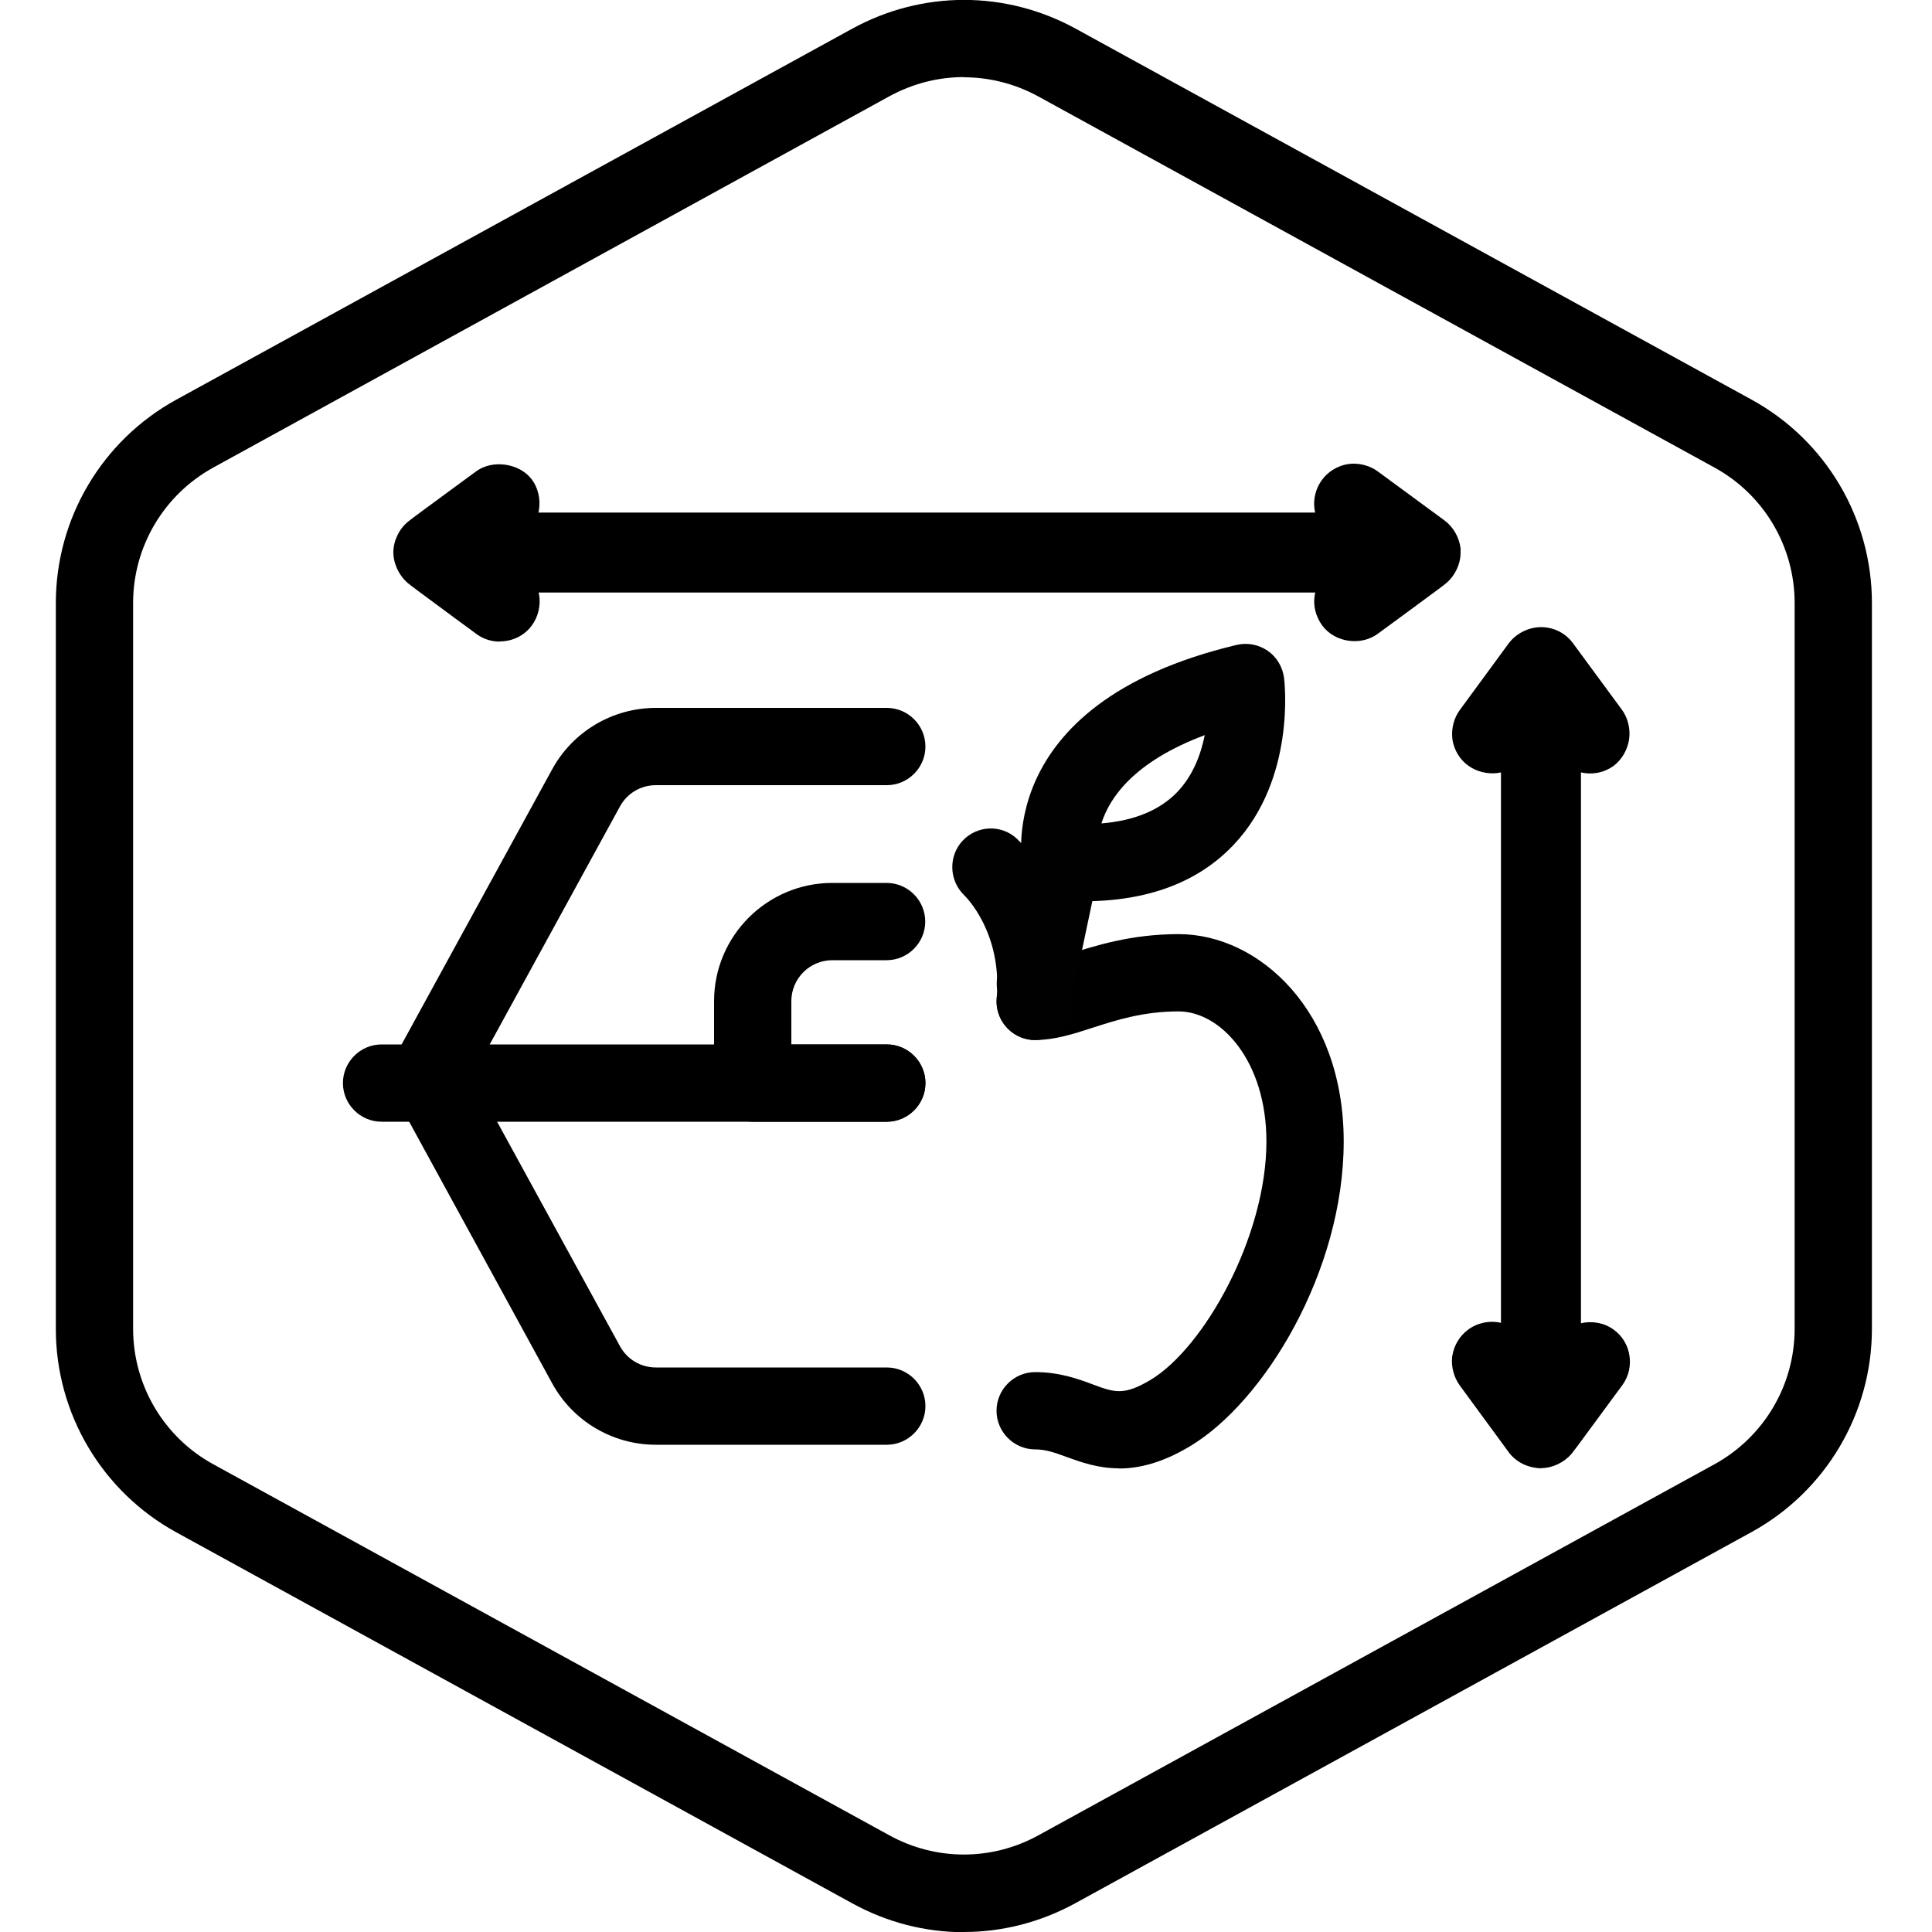 <?xml version="1.0" encoding="UTF-8"?>
<svg xmlns="http://www.w3.org/2000/svg" id="Layer_1" data-name="Layer 1" viewBox="0 0 100 100">
  <defs>
    <style>
      .cls-1, .cls-2 {
        stroke-width: 0px;
      }

      .cls-2 {
        fill: #010101;
      }
    </style>
  </defs>
  <g id="Hexagon">
    <path class="cls-1" d="M49.89,100.01c-1.98,0-3.97-.5-5.77-1.49l-35-19.21c-3.84-2.11-6.23-6.14-6.23-10.52V31.21c0-4.38,2.39-8.41,6.23-10.52L44.12,1.48c3.62-1.98,7.93-1.98,11.55,0l35,19.21c3.84,2.11,6.22,6.14,6.22,10.52v37.57c0,4.38-2.39,8.41-6.23,10.52l-35,19.21c-1.81.99-3.79,1.49-5.77,1.49ZM49.89,3.99c-1.32,0-2.64.33-3.85.99L11.04,24.2c-2.56,1.41-4.15,4.09-4.15,7.01v37.57c0,2.92,1.59,5.61,4.15,7.01l35,19.21c2.41,1.32,5.29,1.32,7.7,0l35-19.21c2.56-1.41,4.15-4.09,4.15-7.01V31.21c0-2.92-1.59-5.61-4.15-7.01L53.74,4.99c-1.21-.66-2.53-.99-3.85-.99Z"></path>
  </g>
  <g>
    <g>
      <path class="cls-1" d="M45.9,58.06h-6.94c-1.1,0-2-.9-2-2v-4.24c0-3.38,2.75-6.12,6.12-6.12h2.81c1.1,0,2,.9,2,2s-.9,2-2,2h-2.81c-1.17,0-2.12.95-2.12,2.12v2.24h4.94c1.1,0,2,.9,2,2s-.9,2-2,2Z"></path>
      <path class="cls-1" d="M22.35,57.36c-.32,0-.65-.08-.96-.25-.97-.53-1.32-1.75-.79-2.71l7.98-14.58c1.07-1.96,3.13-3.18,5.37-3.18h11.95c1.1,0,2,.9,2,2s-.9,2-2,2h-11.95c-.78,0-1.49.42-1.86,1.1l-7.98,14.58c-.36.66-1.05,1.04-1.76,1.04Z"></path>
      <path class="cls-1" d="M45.9,74.78h-11.95c-2.24,0-4.3-1.22-5.37-3.18l-7.97-14.58c-.53-.97-.17-2.18.79-2.71.97-.53,2.19-.17,2.71.79l7.98,14.58c.37.68,1.08,1.1,1.86,1.1h11.95c1.1,0,2,.9,2,2s-.9,2-2,2Z"></path>
      <path class="cls-1" d="M45.9,58.06h-26.15c-1.1,0-2-.9-2-2s.9-2,2-2h26.15c1.1,0,2,.9,2,2s-.9,2-2,2Z"></path>
    </g>
    <path class="cls-1" d="M79.75,76c-.68-.03-1.24-.31-1.62-.78l-2.58-3.52c-.29-.4-.44-.95-.39-1.44,0-.04,0-.08.02-.12.08-.51.39-1.01.8-1.31.48-.36,1.11-.5,1.71-.36v-28.49c-.06.01-.12.02-.17.03-.52.07-1.1-.07-1.52-.38-.42-.29-.73-.79-.82-1.33,0-.04-.01-.07-.01-.11-.05-.49.09-1.04.39-1.44l2.53-3.45c.38-.51,1.03-.84,1.67-.84s1.25.29,1.64.81l2.56,3.48c.31.43.44,1.01.36,1.53-.08.52-.37,1.04-.8,1.36-.51.37-1.13.47-1.69.34v28.51c.57-.13,1.2-.03,1.69.33.9.64,1.12,1.93.47,2.85l-.87,1.18c-1.5,2.05-1.69,2.29-1.78,2.4-.38.45-.99.74-1.58.74ZM77.15,37.98h0,0Z"></path>
    <path class="cls-1" d="M25.87,33.21c-.41,0-.83-.12-1.19-.38l-1.25-.92c-1.82-1.34-2.19-1.62-2.32-1.73-.45-.38-.75-1-.75-1.59s.29-1.2.75-1.58c.12-.1.42-.33,2.06-1.53l1.47-1.08c.85-.63,2.25-.43,2.89.42.32.43.45,1.01.37,1.54,0,.06-.02.12-.03.17h40.2c-.01-.06-.02-.12-.03-.17-.08-.53.07-1.11.4-1.54.3-.41.8-.72,1.34-.8.53-.08,1.13.07,1.56.4l3.43,2.52c.46.34.76.88.83,1.45h0s0,.06,0,.09c0,.04,0,.08,0,.12h0c0,.6-.29,1.2-.74,1.58-.14.12-.52.4-2.04,1.52l-1.5,1.1c-.88.65-2.22.46-2.88-.42-.35-.49-.48-1.04-.39-1.57,0-.05.02-.09.03-.14H27.88s.02.1.03.15c.08.53-.06,1.12-.38,1.55-.39.54-1.02.83-1.66.83Z"></path>
    <path class="cls-1" d="M57.92,76c-1.09,0-1.98-.32-2.72-.59-.6-.22-1.07-.39-1.62-.39-1.1,0-2-.9-2-2s.9-2,2-2c1.25,0,2.22.35,2.99.64,1.13.42,1.6.58,2.97-.23,2.78-1.66,6.01-7.42,6.01-12.35,0-4.16-2.36-6.73-4.55-6.73-1.82,0-3.22.45-4.46.85-1.01.33-1.96.63-2.96.63-1.1,0-2-.9-2-2s.9-2,2-2c.37,0,1.03-.21,1.73-.44,1.37-.44,3.24-1.04,5.69-1.04,4.2,0,8.55,4.01,8.55,10.73s-4.11,13.48-7.96,15.78c-1.45.87-2.66,1.15-3.68,1.15Z"></path>
    <path class="cls-2" d="M56.06,46.66c-.42,0-.86-.02-1.3-.05-.87-.06-1.61-.69-1.81-1.54-.02-.09-1.86-8.61,11.06-11.69.55-.13,1.13-.02,1.6.3.47.32.77.83.85,1.39.03.21.62,5.24-2.6,8.65-1.84,1.95-4.46,2.93-7.8,2.93ZM62.36,38.05c-3.69,1.38-4.94,3.26-5.35,4.57,1.71-.14,3.03-.69,3.93-1.63.82-.86,1.22-1.96,1.42-2.95Z"></path>
    <path class="cls-2" d="M53.59,52.91c-.14,0-.27-.01-.41-.04-.94-.2-1.59-1.03-1.59-1.95,0-.14.01-.28.04-.42l1.33-6.3c.23-1.08,1.29-1.77,2.37-1.54.94.2,1.59,1.03,1.59,1.95,0,.14-.01.28-.04.42l-1.33,6.3c-.2.94-1.03,1.59-1.96,1.59Z"></path>
    <path class="cls-2" d="M53.59,53.83c-.06,0-.11,0-.17,0-1.1-.09-1.92-1.06-1.83-2.16.29-3.4-1.6-5.25-1.68-5.33-.79-.76-.83-2.02-.09-2.82.75-.8,1.99-.86,2.8-.12.14.13,3.41,3.18,2.96,8.6-.09,1.04-.96,1.83-1.99,1.83Z"></path>
  </g>
</svg>
